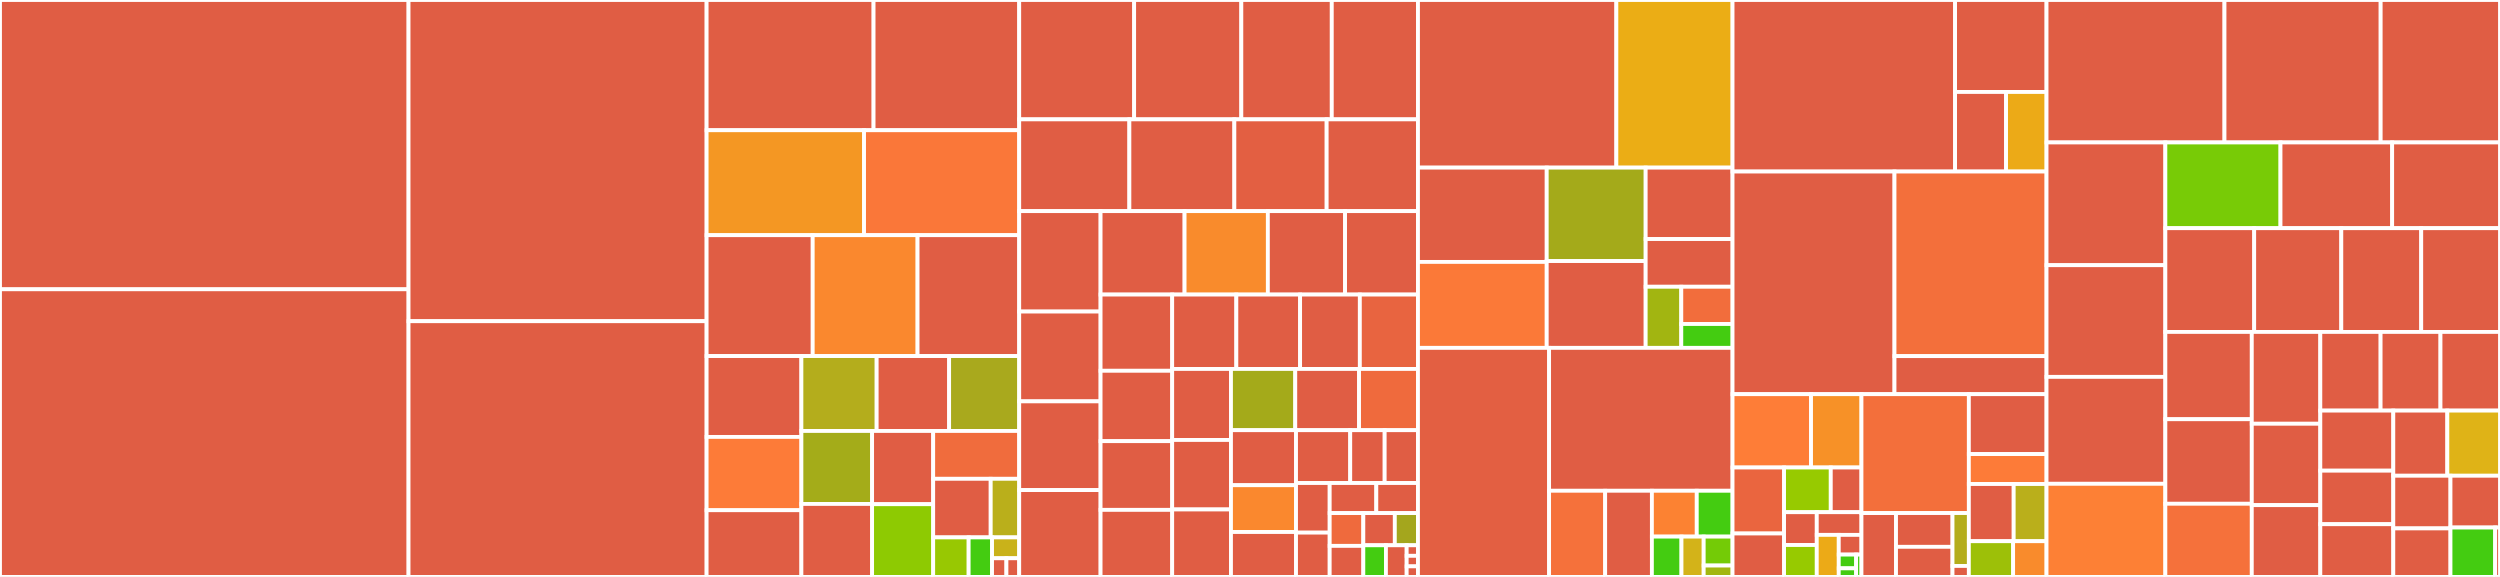 <svg baseProfile="full" width="650" height="150" viewBox="0 0 650 150" version="1.1"
xmlns="http://www.w3.org/2000/svg" xmlns:ev="http://www.w3.org/2001/xml-events"
xmlns:xlink="http://www.w3.org/1999/xlink">

<rect x="0" y="0" width="650" height="150" fill="#333333" stroke="none"/>

<style>rect.s{mask:url(#mask);}</style>
<defs>
  <pattern id="white" width="4" height="4" patternUnits="userSpaceOnUse" patternTransform="rotate(45)">
    <rect width="2" height="2" transform="translate(0,0)" fill="white"></rect>
  </pattern>
  <mask id="mask">
    <rect x="0" y="0" width="100%" height="100%" fill="url(#white)"></rect>
  </mask>
</defs>

<rect x="0" y="0" width="106.221" height="75.218" fill="#e05d44" stroke="white" stroke-width="1" class=" tooltipped" data-content="pkg/meta/redis.go"><title>pkg/meta/redis.go</title></rect>
<rect x="0" y="75.218" width="106.221" height="74.782" fill="#e05d44" stroke="white" stroke-width="1" class=" tooltipped" data-content="pkg/meta/sql.go"><title>pkg/meta/sql.go</title></rect>
<rect x="106.221" y="0" width="77.498" height="83.507" fill="#e05d44" stroke="white" stroke-width="1" class=" tooltipped" data-content="pkg/meta/tkv.go"><title>pkg/meta/tkv.go</title></rect>
<rect x="106.221" y="83.507" width="77.498" height="66.493" fill="#e05d44" stroke="white" stroke-width="1" class=" tooltipped" data-content="pkg/meta/base.go"><title>pkg/meta/base.go</title></rect>
<rect x="183.719" y="0" width="43.406" height="33.86" fill="#e05d44" stroke="white" stroke-width="1" class=" tooltipped" data-content="pkg/meta/redis_bak.go"><title>pkg/meta/redis_bak.go</title></rect>
<rect x="227.126" y="0" width="37.869" height="33.86" fill="#e05d44" stroke="white" stroke-width="1" class=" tooltipped" data-content="pkg/meta/pb/backup.pb.go"><title>pkg/meta/pb/backup.pb.go</title></rect>
<rect x="183.719" y="33.86" width="40.933" height="27.286" fill="#f49723" stroke="white" stroke-width="1" class=" tooltipped" data-content="pkg/meta/tkv_bak.go"><title>pkg/meta/tkv_bak.go</title></rect>
<rect x="224.652" y="33.86" width="40.342" height="27.286" fill="#fa7739" stroke="white" stroke-width="1" class=" tooltipped" data-content="pkg/meta/sql_bak.go"><title>pkg/meta/sql_bak.go</title></rect>
<rect x="183.719" y="61.146" width="27.584" height="31.429" fill="#e05d44" stroke="white" stroke-width="1" class=" tooltipped" data-content="pkg/meta/quota.go"><title>pkg/meta/quota.go</title></rect>
<rect x="211.303" y="61.146" width="27.263" height="31.429" fill="#fa882e" stroke="white" stroke-width="1" class=" tooltipped" data-content="pkg/meta/dump.go"><title>pkg/meta/dump.go</title></rect>
<rect x="238.566" y="61.146" width="26.429" height="31.429" fill="#e05d44" stroke="white" stroke-width="1" class=" tooltipped" data-content="pkg/meta/utils.go"><title>pkg/meta/utils.go</title></rect>
<rect x="183.719" y="92.575" width="24.646" height="21.023" fill="#e05d44" stroke="white" stroke-width="1" class=" tooltipped" data-content="pkg/meta/backup.go"><title>pkg/meta/backup.go</title></rect>
<rect x="183.719" y="113.598" width="24.646" height="19.06" fill="#fd7b38" stroke="white" stroke-width="1" class=" tooltipped" data-content="pkg/meta/tkv_etcd.go"><title>pkg/meta/tkv_etcd.go</title></rect>
<rect x="183.719" y="132.658" width="24.646" height="17.342" fill="#e05d44" stroke="white" stroke-width="1" class=" tooltipped" data-content="pkg/meta/sql_lock.go"><title>pkg/meta/sql_lock.go</title></rect>
<rect x="208.365" y="92.575" width="19.567" height="19.474" fill="#b4ad1c" stroke="white" stroke-width="1" class=" tooltipped" data-content="pkg/meta/tkv_lock.go"><title>pkg/meta/tkv_lock.go</title></rect>
<rect x="227.932" y="92.575" width="18.842" height="19.474" fill="#e05d44" stroke="white" stroke-width="1" class=" tooltipped" data-content="pkg/meta/redis_lock.go"><title>pkg/meta/redis_lock.go</title></rect>
<rect x="246.774" y="92.575" width="18.221" height="19.474" fill="#a9a91d" stroke="white" stroke-width="1" class=" tooltipped" data-content="pkg/meta/openfile.go"><title>pkg/meta/openfile.go</title></rect>
<rect x="208.365" y="112.049" width="18.381" height="18.976" fill="#a4ac19" stroke="white" stroke-width="1" class=" tooltipped" data-content="pkg/meta/tkv_mem.go"><title>pkg/meta/tkv_mem.go</title></rect>
<rect x="208.365" y="131.024" width="18.381" height="18.976" fill="#e05d44" stroke="white" stroke-width="1" class=" tooltipped" data-content="pkg/meta/tkv_tikv.go"><title>pkg/meta/tkv_tikv.go</title></rect>
<rect x="226.746" y="112.049" width="15.884" height="19.039" fill="#e05d44" stroke="white" stroke-width="1" class=" tooltipped" data-content="pkg/meta/config.go"><title>pkg/meta/config.go</title></rect>
<rect x="226.746" y="131.088" width="15.884" height="18.912" fill="#8eca02" stroke="white" stroke-width="1" class=" tooltipped" data-content="pkg/meta/slice.go"><title>pkg/meta/slice.go</title></rect>
<rect x="242.63" y="112.049" width="22.365" height="12.44" fill="#f06c3d" stroke="white" stroke-width="1" class=" tooltipped" data-content="pkg/meta/tkv_badger.go"><title>pkg/meta/tkv_badger.go</title></rect>
<rect x="242.63" y="124.489" width="14.954" height="15.235" fill="#e05d44" stroke="white" stroke-width="1" class=" tooltipped" data-content="pkg/meta/interface.go"><title>pkg/meta/interface.go</title></rect>
<rect x="257.584" y="124.489" width="7.411" height="15.235" fill="#baaf1b" stroke="white" stroke-width="1" class=" tooltipped" data-content="pkg/meta/info.go"><title>pkg/meta/info.go</title></rect>
<rect x="242.63" y="139.723" width="9.221" height="10.277" fill="#98c802" stroke="white" stroke-width="1" class=" tooltipped" data-content="pkg/meta/tkv_prefix.go"><title>pkg/meta/tkv_prefix.go</title></rect>
<rect x="251.85" y="139.723" width="6.082" height="10.277" fill="#4c1" stroke="white" stroke-width="1" class=" tooltipped" data-content="pkg/meta/context.go"><title>pkg/meta/context.go</title></rect>
<rect x="257.932" y="139.723" width="7.063" height="5.424" fill="#c9b21a" stroke="white" stroke-width="1" class=" tooltipped" data-content="pkg/meta/sql_mysql.go"><title>pkg/meta/sql_mysql.go</title></rect>
<rect x="257.932" y="145.147" width="3.739" height="4.853" fill="#e05d44" stroke="white" stroke-width="1" class=" tooltipped" data-content="pkg/meta/sql_sqlite.go"><title>pkg/meta/sql_sqlite.go</title></rect>
<rect x="261.671" y="145.147" width="3.324" height="4.853" fill="#e05d44" stroke="white" stroke-width="1" class=" tooltipped" data-content="pkg/meta/sql_pg.go"><title>pkg/meta/sql_pg.go</title></rect>
<rect x="264.995" y="0" width="29.883" height="31.034" fill="#e05d44" stroke="white" stroke-width="1" class=" tooltipped" data-content="pkg/object/s3.go"><title>pkg/object/s3.go</title></rect>
<rect x="294.877" y="0" width="27.869" height="31.034" fill="#e05d44" stroke="white" stroke-width="1" class=" tooltipped" data-content="pkg/object/sftp.go"><title>pkg/object/sftp.go</title></rect>
<rect x="322.746" y="0" width="23.517" height="31.034" fill="#e05d44" stroke="white" stroke-width="1" class=" tooltipped" data-content="pkg/object/oss.go"><title>pkg/object/oss.go</title></rect>
<rect x="346.263" y="0" width="22.412" height="31.034" fill="#e05d44" stroke="white" stroke-width="1" class=" tooltipped" data-content="pkg/object/nfs.go"><title>pkg/object/nfs.go</title></rect>
<rect x="264.995" y="31.034" width="28.645" height="23.859" fill="#e05d44" stroke="white" stroke-width="1" class=" tooltipped" data-content="pkg/object/dragonfly.go"><title>pkg/object/dragonfly.go</title></rect>
<rect x="293.64" y="31.034" width="27.293" height="23.859" fill="#e05d44" stroke="white" stroke-width="1" class=" tooltipped" data-content="pkg/object/obs.go"><title>pkg/object/obs.go</title></rect>
<rect x="320.933" y="31.034" width="23.998" height="23.859" fill="#e35f42" stroke="white" stroke-width="1" class=" tooltipped" data-content="pkg/object/hdfs.go"><title>pkg/object/hdfs.go</title></rect>
<rect x="344.931" y="31.034" width="23.744" height="23.859" fill="#e05d44" stroke="white" stroke-width="1" class=" tooltipped" data-content="pkg/object/ks3.go"><title>pkg/object/ks3.go</title></rect>
<rect x="264.995" y="54.894" width="21.156" height="26.111" fill="#e05d44" stroke="white" stroke-width="1" class=" tooltipped" data-content="pkg/object/qingstor.go"><title>pkg/object/qingstor.go</title></rect>
<rect x="264.995" y="81.005" width="21.156" height="23.348" fill="#e05d44" stroke="white" stroke-width="1" class=" tooltipped" data-content="pkg/object/ufile.go"><title>pkg/object/ufile.go</title></rect>
<rect x="264.995" y="104.353" width="21.156" height="23.062" fill="#e05d44" stroke="white" stroke-width="1" class=" tooltipped" data-content="pkg/object/gluster.go"><title>pkg/object/gluster.go</title></rect>
<rect x="264.995" y="127.415" width="21.156" height="22.585" fill="#e05d44" stroke="white" stroke-width="1" class=" tooltipped" data-content="pkg/object/ibmcos.go"><title>pkg/object/ibmcos.go</title></rect>
<rect x="286.15" y="54.894" width="21.839" height="21.694" fill="#e05d44" stroke="white" stroke-width="1" class=" tooltipped" data-content="pkg/object/cos.go"><title>pkg/object/cos.go</title></rect>
<rect x="307.99" y="54.894" width="21.653" height="21.694" fill="#f98b2c" stroke="white" stroke-width="1" class=" tooltipped" data-content="pkg/object/file.go"><title>pkg/object/file.go</title></rect>
<rect x="329.643" y="54.894" width="20.074" height="21.694" fill="#e05d44" stroke="white" stroke-width="1" class=" tooltipped" data-content="pkg/object/tos.go"><title>pkg/object/tos.go</title></rect>
<rect x="349.717" y="54.894" width="18.958" height="21.694" fill="#e05d44" stroke="white" stroke-width="1" class=" tooltipped" data-content="pkg/object/bos.go"><title>pkg/object/bos.go</title></rect>
<rect x="286.15" y="76.588" width="18.62" height="19.815" fill="#e05d44" stroke="white" stroke-width="1" class=" tooltipped" data-content="pkg/object/redis.go"><title>pkg/object/redis.go</title></rect>
<rect x="286.15" y="96.402" width="18.62" height="18.299" fill="#e05d44" stroke="white" stroke-width="1" class=" tooltipped" data-content="pkg/object/encrypt.go"><title>pkg/object/encrypt.go</title></rect>
<rect x="286.15" y="114.701" width="18.62" height="17.866" fill="#e05d44" stroke="white" stroke-width="1" class=" tooltipped" data-content="pkg/object/qiniu.go"><title>pkg/object/qiniu.go</title></rect>
<rect x="286.15" y="132.567" width="18.62" height="17.433" fill="#e05d44" stroke="white" stroke-width="1" class=" tooltipped" data-content="pkg/object/azure.go"><title>pkg/object/azure.go</title></rect>
<rect x="304.77" y="76.588" width="16.68" height="19.339" fill="#e05d44" stroke="white" stroke-width="1" class=" tooltipped" data-content="pkg/object/restful.go"><title>pkg/object/restful.go</title></rect>
<rect x="321.45" y="76.588" width="16.576" height="19.339" fill="#e05d44" stroke="white" stroke-width="1" class=" tooltipped" data-content="pkg/object/webdav.go"><title>pkg/object/webdav.go</title></rect>
<rect x="338.026" y="76.588" width="15.533" height="19.339" fill="#e05d44" stroke="white" stroke-width="1" class=" tooltipped" data-content="pkg/object/gs.go"><title>pkg/object/gs.go</title></rect>
<rect x="353.559" y="76.588" width="15.116" height="19.339" fill="#e86440" stroke="white" stroke-width="1" class=" tooltipped" data-content="pkg/object/object_storage.go"><title>pkg/object/object_storage.go</title></rect>
<rect x="304.77" y="95.927" width="15.287" height="18.464" fill="#e05d44" stroke="white" stroke-width="1" class=" tooltipped" data-content="pkg/object/sql.go"><title>pkg/object/sql.go</title></rect>
<rect x="304.77" y="114.391" width="15.287" height="18.068" fill="#e05d44" stroke="white" stroke-width="1" class=" tooltipped" data-content="pkg/object/sharding.go"><title>pkg/object/sharding.go</title></rect>
<rect x="304.77" y="132.459" width="15.287" height="17.541" fill="#e05d44" stroke="white" stroke-width="1" class=" tooltipped" data-content="pkg/object/scs.go"><title>pkg/object/scs.go</title></rect>
<rect x="320.056" y="95.927" width="16.713" height="15.923" fill="#a4aa1a" stroke="white" stroke-width="1" class=" tooltipped" data-content="pkg/object/mem.go"><title>pkg/object/mem.go</title></rect>
<rect x="336.769" y="95.927" width="16.586" height="15.923" fill="#e05d44" stroke="white" stroke-width="1" class=" tooltipped" data-content="pkg/object/etcd.go"><title>pkg/object/etcd.go</title></rect>
<rect x="353.355" y="95.927" width="15.32" height="15.923" fill="#ef6a3d" stroke="white" stroke-width="1" class=" tooltipped" data-content="pkg/object/prefix.go"><title>pkg/object/prefix.go</title></rect>
<rect x="320.056" y="111.85" width="16.911" height="14.306" fill="#e05d44" stroke="white" stroke-width="1" class=" tooltipped" data-content="pkg/object/b2.go"><title>pkg/object/b2.go</title></rect>
<rect x="320.056" y="126.156" width="16.911" height="12.16" fill="#fa882e" stroke="white" stroke-width="1" class=" tooltipped" data-content="pkg/object/tikv.go"><title>pkg/object/tikv.go</title></rect>
<rect x="320.056" y="138.317" width="16.911" height="11.683" fill="#e05d44" stroke="white" stroke-width="1" class=" tooltipped" data-content="pkg/object/upyun.go"><title>pkg/object/upyun.go</title></rect>
<rect x="336.967" y="111.85" width="14.092" height="13.734" fill="#e05d44" stroke="white" stroke-width="1" class=" tooltipped" data-content="pkg/object/swift.go"><title>pkg/object/swift.go</title></rect>
<rect x="351.06" y="111.85" width="8.955" height="13.734" fill="#e05d44" stroke="white" stroke-width="1" class=" tooltipped" data-content="pkg/object/hdfs_kerberos.go"><title>pkg/object/hdfs_kerberos.go</title></rect>
<rect x="360.014" y="111.85" width="8.661" height="13.734" fill="#e05d44" stroke="white" stroke-width="1" class=" tooltipped" data-content="pkg/object/minio.go"><title>pkg/object/minio.go</title></rect>
<rect x="336.967" y="125.584" width="8.753" height="12.899" fill="#e05d44" stroke="white" stroke-width="1" class=" tooltipped" data-content="pkg/object/oos.go"><title>pkg/object/oos.go</title></rect>
<rect x="336.967" y="138.483" width="8.753" height="11.517" fill="#e05d44" stroke="white" stroke-width="1" class=" tooltipped" data-content="pkg/object/eos.go"><title>pkg/object/eos.go</title></rect>
<rect x="345.72" y="125.584" width="12.122" height="7.817" fill="#e05d44" stroke="white" stroke-width="1" class=" tooltipped" data-content="pkg/object/scw.go"><title>pkg/object/scw.go</title></rect>
<rect x="357.842" y="125.584" width="10.833" height="7.817" fill="#e05d44" stroke="white" stroke-width="1" class=" tooltipped" data-content="pkg/object/jss.go"><title>pkg/object/jss.go</title></rect>
<rect x="345.72" y="133.401" width="8.745" height="8.53" fill="#ef6a3d" stroke="white" stroke-width="1" class=" tooltipped" data-content="pkg/object/checksum.go"><title>pkg/object/checksum.go</title></rect>
<rect x="345.72" y="141.931" width="8.745" height="8.069" fill="#e05d44" stroke="white" stroke-width="1" class=" tooltipped" data-content="pkg/object/wasabi.go"><title>pkg/object/wasabi.go</title></rect>
<rect x="354.465" y="133.401" width="8.189" height="8.371" fill="#e05d44" stroke="white" stroke-width="1" class=" tooltipped" data-content="pkg/object/space.go"><title>pkg/object/space.go</title></rect>
<rect x="362.654" y="133.401" width="6.021" height="8.371" fill="#a4a61d" stroke="white" stroke-width="1" class=" tooltipped" data-content="pkg/object/file_unix.go"><title>pkg/object/file_unix.go</title></rect>
<rect x="354.465" y="141.771" width="5.88" height="8.229" fill="#4c1" stroke="white" stroke-width="1" class=" tooltipped" data-content="pkg/object/response_attrs.go"><title>pkg/object/response_attrs.go</title></rect>
<rect x="360.345" y="141.771" width="5.39" height="8.229" fill="#e05d44" stroke="white" stroke-width="1" class=" tooltipped" data-content="pkg/object/interface.go"><title>pkg/object/interface.go</title></rect>
<rect x="365.735" y="141.771" width="2.94" height="2.743" fill="#e05d44" stroke="white" stroke-width="1" class=" tooltipped" data-content="pkg/object/sql_mysql.go"><title>pkg/object/sql_mysql.go</title></rect>
<rect x="365.735" y="144.514" width="2.94" height="2.743" fill="#e05d44" stroke="white" stroke-width="1" class=" tooltipped" data-content="pkg/object/sql_pg.go"><title>pkg/object/sql_pg.go</title></rect>
<rect x="365.735" y="147.257" width="2.94" height="2.743" fill="#e05d44" stroke="white" stroke-width="1" class=" tooltipped" data-content="pkg/object/sql_sqlite.go"><title>pkg/object/sql_sqlite.go</title></rect>
<rect x="368.675" y="0" width="51.579" height="43.583" fill="#e05d44" stroke="white" stroke-width="1" class=" tooltipped" data-content="pkg/vfs/vfs.go"><title>pkg/vfs/vfs.go</title></rect>
<rect x="420.254" y="0" width="30.207" height="43.583" fill="#ebad15" stroke="white" stroke-width="1" class=" tooltipped" data-content="pkg/vfs/reader.go"><title>pkg/vfs/reader.go</title></rect>
<rect x="368.675" y="43.583" width="33.472" height="24.515" fill="#e05d44" stroke="white" stroke-width="1" class=" tooltipped" data-content="pkg/vfs/internal.go"><title>pkg/vfs/internal.go</title></rect>
<rect x="368.675" y="68.097" width="33.472" height="22.346" fill="#fb7938" stroke="white" stroke-width="1" class=" tooltipped" data-content="pkg/vfs/writer.go"><title>pkg/vfs/writer.go</title></rect>
<rect x="402.147" y="43.583" width="25.728" height="24.293" fill="#a4aa1a" stroke="white" stroke-width="1" class=" tooltipped" data-content="pkg/vfs/vfs_unix.go"><title>pkg/vfs/vfs_unix.go</title></rect>
<rect x="402.147" y="67.875" width="25.728" height="22.569" fill="#e05d44" stroke="white" stroke-width="1" class=" tooltipped" data-content="pkg/vfs/handle.go"><title>pkg/vfs/handle.go</title></rect>
<rect x="427.874" y="43.583" width="22.587" height="18.566" fill="#e05d44" stroke="white" stroke-width="1" class=" tooltipped" data-content="pkg/vfs/fill.go"><title>pkg/vfs/fill.go</title></rect>
<rect x="427.874" y="62.149" width="22.587" height="12.407" fill="#e05d44" stroke="white" stroke-width="1" class=" tooltipped" data-content="pkg/vfs/backup.go"><title>pkg/vfs/backup.go</title></rect>
<rect x="427.874" y="74.556" width="9.263" height="15.888" fill="#a2b511" stroke="white" stroke-width="1" class=" tooltipped" data-content="pkg/vfs/accesslog.go"><title>pkg/vfs/accesslog.go</title></rect>
<rect x="437.137" y="74.556" width="13.324" height="9.684" fill="#f26d3c" stroke="white" stroke-width="1" class=" tooltipped" data-content="pkg/vfs/compact.go"><title>pkg/vfs/compact.go</title></rect>
<rect x="437.137" y="84.24" width="13.324" height="6.204" fill="#4c1" stroke="white" stroke-width="1" class=" tooltipped" data-content="pkg/vfs/helpers.go"><title>pkg/vfs/helpers.go</title></rect>
<rect x="368.675" y="90.444" width="34.089" height="59.556" fill="#e35f42" stroke="white" stroke-width="1" class=" tooltipped" data-content="pkg/chunk/disk_cache.go"><title>pkg/chunk/disk_cache.go</title></rect>
<rect x="402.764" y="90.444" width="47.697" height="37.154" fill="#e05d44" stroke="white" stroke-width="1" class=" tooltipped" data-content="pkg/chunk/cached_store.go"><title>pkg/chunk/cached_store.go</title></rect>
<rect x="402.764" y="127.598" width="14.579" height="22.402" fill="#f5713b" stroke="white" stroke-width="1" class=" tooltipped" data-content="pkg/chunk/disk_cache_state.go"><title>pkg/chunk/disk_cache_state.go</title></rect>
<rect x="417.343" y="127.598" width="12.149" height="22.402" fill="#e05d44" stroke="white" stroke-width="1" class=" tooltipped" data-content="pkg/chunk/mem_cache.go"><title>pkg/chunk/mem_cache.go</title></rect>
<rect x="429.492" y="127.598" width="11.668" height="11.922" fill="#fc8232" stroke="white" stroke-width="1" class=" tooltipped" data-content="pkg/chunk/page.go"><title>pkg/chunk/page.go</title></rect>
<rect x="441.16" y="127.598" width="9.301" height="11.922" fill="#4c1" stroke="white" stroke-width="1" class=" tooltipped" data-content="pkg/chunk/metrics.go"><title>pkg/chunk/metrics.go</title></rect>
<rect x="429.492" y="139.52" width="7.695" height="10.48" fill="#4c1" stroke="white" stroke-width="1" class=" tooltipped" data-content="pkg/chunk/singleflight.go"><title>pkg/chunk/singleflight.go</title></rect>
<rect x="437.187" y="139.52" width="5.771" height="10.48" fill="#d3b319" stroke="white" stroke-width="1" class=" tooltipped" data-content="pkg/chunk/utils_unix.go"><title>pkg/chunk/utils_unix.go</title></rect>
<rect x="442.959" y="139.52" width="7.503" height="7.524" fill="#74cb06" stroke="white" stroke-width="1" class=" tooltipped" data-content="pkg/chunk/prefetch.go"><title>pkg/chunk/prefetch.go</title></rect>
<rect x="442.959" y="147.044" width="7.503" height="2.956" fill="#a2b710" stroke="white" stroke-width="1" class=" tooltipped" data-content="pkg/chunk/utils_linux.go"><title>pkg/chunk/utils_linux.go</title></rect>
<rect x="450.461" y="0" width="57.861" height="44.6" fill="#e05d44" stroke="white" stroke-width="1" class=" tooltipped" data-content="pkg/sync/sync.go"><title>pkg/sync/sync.go</title></rect>
<rect x="508.322" y="0" width="23.777" height="23.911" fill="#e05d44" stroke="white" stroke-width="1" class=" tooltipped" data-content="pkg/sync/cluster.go"><title>pkg/sync/cluster.go</title></rect>
<rect x="508.322" y="23.911" width="13.253" height="20.689" fill="#e05d44" stroke="white" stroke-width="1" class=" tooltipped" data-content="pkg/sync/config.go"><title>pkg/sync/config.go</title></rect>
<rect x="521.575" y="23.911" width="10.524" height="20.689" fill="#ecaa17" stroke="white" stroke-width="1" class=" tooltipped" data-content="pkg/sync/download.go"><title>pkg/sync/download.go</title></rect>
<rect x="450.461" y="44.6" width="42.108" height="57.886" fill="#e05d44" stroke="white" stroke-width="1" class=" tooltipped" data-content="pkg/gateway/gateway.go"><title>pkg/gateway/gateway.go</title></rect>
<rect x="492.569" y="44.6" width="39.53" height="47.992" fill="#f36f3b" stroke="white" stroke-width="1" class=" tooltipped" data-content="pkg/fs/fs.go"><title>pkg/fs/fs.go</title></rect>
<rect x="492.569" y="92.592" width="39.53" height="9.894" fill="#e05d44" stroke="white" stroke-width="1" class=" tooltipped" data-content="pkg/fs/http.go"><title>pkg/fs/http.go</title></rect>
<rect x="450.461" y="102.486" width="20.409" height="19.066" fill="#fe7d37" stroke="white" stroke-width="1" class=" tooltipped" data-content="pkg/utils/utils.go"><title>pkg/utils/utils.go</title></rect>
<rect x="470.87" y="102.486" width="13.112" height="19.066" fill="#f79127" stroke="white" stroke-width="1" class=" tooltipped" data-content="pkg/utils/progress.go"><title>pkg/utils/progress.go</title></rect>
<rect x="450.461" y="121.552" width="13.394" height="17.159" fill="#ea653f" stroke="white" stroke-width="1" class=" tooltipped" data-content="pkg/utils/logger.go"><title>pkg/utils/logger.go</title></rect>
<rect x="450.461" y="138.711" width="13.394" height="11.289" fill="#e05d44" stroke="white" stroke-width="1" class=" tooltipped" data-content="pkg/utils/humanize.go"><title>pkg/utils/humanize.go</title></rect>
<rect x="463.855" y="121.552" width="12.145" height="11.62" fill="#97ca00" stroke="white" stroke-width="1" class=" tooltipped" data-content="pkg/utils/buffer.go"><title>pkg/utils/buffer.go</title></rect>
<rect x="476.001" y="121.552" width="7.981" height="11.62" fill="#e05d44" stroke="white" stroke-width="1" class=" tooltipped" data-content="pkg/utils/logger_syslog.go"><title>pkg/utils/logger_syslog.go</title></rect>
<rect x="463.855" y="133.171" width="8.506" height="8.533" fill="#e05d44" stroke="white" stroke-width="1" class=" tooltipped" data-content="pkg/utils/utils_unix.go"><title>pkg/utils/utils_unix.go</title></rect>
<rect x="463.855" y="141.704" width="8.506" height="8.296" fill="#97ca00" stroke="white" stroke-width="1" class=" tooltipped" data-content="pkg/utils/alloc.go"><title>pkg/utils/alloc.go</title></rect>
<rect x="472.361" y="133.171" width="11.621" height="5.899" fill="#e05d44" stroke="white" stroke-width="1" class=" tooltipped" data-content="pkg/utils/utils_linux.go"><title>pkg/utils/utils_linux.go</title></rect>
<rect x="472.361" y="139.07" width="5.718" height="10.93" fill="#ecaa17" stroke="white" stroke-width="1" class=" tooltipped" data-content="pkg/utils/cond.go"><title>pkg/utils/cond.go</title></rect>
<rect x="478.079" y="139.07" width="5.903" height="5.123" fill="#e05d44" stroke="white" stroke-width="1" class=" tooltipped" data-content="pkg/utils/memusage.go"><title>pkg/utils/memusage.go</title></rect>
<rect x="478.079" y="144.194" width="4.514" height="3.573" fill="#4c1" stroke="white" stroke-width="1" class=" tooltipped" data-content="pkg/utils/rusage.go"><title>pkg/utils/rusage.go</title></rect>
<rect x="478.079" y="147.767" width="4.514" height="2.233" fill="#4c1" stroke="white" stroke-width="1" class=" tooltipped" data-content="pkg/utils/general.go"><title>pkg/utils/general.go</title></rect>
<rect x="482.593" y="144.194" width="1.389" height="5.806" fill="#4c1" stroke="white" stroke-width="1" class=" tooltipped" data-content="pkg/utils/clock_unix.go"><title>pkg/utils/clock_unix.go</title></rect>
<rect x="483.982" y="102.486" width="27.92" height="30.906" fill="#f36f3b" stroke="white" stroke-width="1" class=" tooltipped" data-content="pkg/fuse/fuse.go"><title>pkg/fuse/fuse.go</title></rect>
<rect x="483.982" y="133.392" width="8.983" height="16.608" fill="#e05d44" stroke="white" stroke-width="1" class=" tooltipped" data-content="pkg/fuse/device_linux.go"><title>pkg/fuse/device_linux.go</title></rect>
<rect x="492.965" y="133.392" width="14.688" height="8.785" fill="#e05d44" stroke="white" stroke-width="1" class=" tooltipped" data-content="pkg/fuse/gidcache.go"><title>pkg/fuse/gidcache.go</title></rect>
<rect x="492.965" y="142.176" width="14.688" height="7.824" fill="#e05d44" stroke="white" stroke-width="1" class=" tooltipped" data-content="pkg/fuse/context.go"><title>pkg/fuse/context.go</title></rect>
<rect x="507.653" y="133.392" width="4.249" height="13.761" fill="#b4ad1c" stroke="white" stroke-width="1" class=" tooltipped" data-content="pkg/fuse/utils.go"><title>pkg/fuse/utils.go</title></rect>
<rect x="507.653" y="147.153" width="4.249" height="2.847" fill="#e05d44" stroke="white" stroke-width="1" class=" tooltipped" data-content="pkg/fuse/fuse_linux.go"><title>pkg/fuse/fuse_linux.go</title></rect>
<rect x="511.902" y="102.486" width="20.197" height="15.572" fill="#e05d44" stroke="white" stroke-width="1" class=" tooltipped" data-content="pkg/acl/acl.go"><title>pkg/acl/acl.go</title></rect>
<rect x="511.902" y="118.058" width="20.197" height="7.786" fill="#fd7b38" stroke="white" stroke-width="1" class=" tooltipped" data-content="pkg/acl/cache.go"><title>pkg/acl/cache.go</title></rect>
<rect x="511.902" y="125.844" width="11.658" height="14.873" fill="#e05d44" stroke="white" stroke-width="1" class=" tooltipped" data-content="pkg/metric/metrics.go"><title>pkg/metric/metrics.go</title></rect>
<rect x="523.559" y="125.844" width="8.54" height="14.873" fill="#baaf1b" stroke="white" stroke-width="1" class=" tooltipped" data-content="pkg/version/version.go"><title>pkg/version/version.go</title></rect>
<rect x="511.902" y="140.717" width="11.51" height="9.283" fill="#9dc008" stroke="white" stroke-width="1" class=" tooltipped" data-content="pkg/compress/compress.go"><title>pkg/compress/compress.go</title></rect>
<rect x="523.412" y="140.717" width="8.687" height="9.283" fill="#f98b2c" stroke="white" stroke-width="1" class=" tooltipped" data-content="pkg/usage/usage.go"><title>pkg/usage/usage.go</title></rect>
<rect x="532.099" y="0" width="46.268" height="37.038" fill="#e05d44" stroke="white" stroke-width="1" class=" tooltipped" data-content="cmd/objbench.go"><title>cmd/objbench.go</title></rect>
<rect x="578.367" y="0" width="40.607" height="37.038" fill="#e05d44" stroke="white" stroke-width="1" class=" tooltipped" data-content="cmd/mount_unix.go"><title>cmd/mount_unix.go</title></rect>
<rect x="618.973" y="0" width="31.027" height="37.038" fill="#e05d44" stroke="white" stroke-width="1" class=" tooltipped" data-content="cmd/mount.go"><title>cmd/mount.go</title></rect>
<rect x="532.099" y="37.038" width="30.894" height="31.911" fill="#e05d44" stroke="white" stroke-width="1" class=" tooltipped" data-content="cmd/debug.go"><title>cmd/debug.go</title></rect>
<rect x="532.099" y="68.949" width="30.894" height="29.04" fill="#e05d44" stroke="white" stroke-width="1" class=" tooltipped" data-content="cmd/format.go"><title>cmd/format.go</title></rect>
<rect x="532.099" y="97.989" width="30.894" height="27.8" fill="#e05d44" stroke="white" stroke-width="1" class=" tooltipped" data-content="cmd/sync.go"><title>cmd/sync.go</title></rect>
<rect x="532.099" y="125.789" width="30.894" height="24.211" fill="#fd8035" stroke="white" stroke-width="1" class=" tooltipped" data-content="cmd/bench.go"><title>cmd/bench.go</title></rect>
<rect x="562.993" y="37.038" width="29.937" height="22.291" fill="#78cb06" stroke="white" stroke-width="1" class=" tooltipped" data-content="cmd/flags.go"><title>cmd/flags.go</title></rect>
<rect x="592.93" y="37.038" width="29.032" height="22.291" fill="#e05d44" stroke="white" stroke-width="1" class=" tooltipped" data-content="cmd/stats.go"><title>cmd/stats.go</title></rect>
<rect x="621.962" y="37.038" width="28.038" height="22.291" fill="#e05d44" stroke="white" stroke-width="1" class=" tooltipped" data-content="cmd/profile.go"><title>cmd/profile.go</title></rect>
<rect x="562.993" y="59.329" width="23.097" height="26.972" fill="#e05d44" stroke="white" stroke-width="1" class=" tooltipped" data-content="cmd/gc.go"><title>cmd/gc.go</title></rect>
<rect x="586.09" y="59.329" width="22.649" height="26.972" fill="#e05d44" stroke="white" stroke-width="1" class=" tooltipped" data-content="cmd/object.go"><title>cmd/object.go</title></rect>
<rect x="608.739" y="59.329" width="20.78" height="26.972" fill="#e05d44" stroke="white" stroke-width="1" class=" tooltipped" data-content="cmd/main.go"><title>cmd/main.go</title></rect>
<rect x="629.519" y="59.329" width="20.481" height="26.972" fill="#e05d44" stroke="white" stroke-width="1" class=" tooltipped" data-content="cmd/config.go"><title>cmd/config.go</title></rect>
<rect x="562.993" y="86.301" width="22.472" height="22.698" fill="#e05d44" stroke="white" stroke-width="1" class=" tooltipped" data-content="cmd/info.go"><title>cmd/info.go</title></rect>
<rect x="562.993" y="108.999" width="22.472" height="21.981" fill="#e05d44" stroke="white" stroke-width="1" class=" tooltipped" data-content="cmd/warmup.go"><title>cmd/warmup.go</title></rect>
<rect x="562.993" y="130.98" width="22.472" height="19.02" fill="#f5713b" stroke="white" stroke-width="1" class=" tooltipped" data-content="cmd/gateway.go"><title>cmd/gateway.go</title></rect>
<rect x="585.465" y="86.301" width="17.819" height="23.873" fill="#e05d44" stroke="white" stroke-width="1" class=" tooltipped" data-content="cmd/load.go"><title>cmd/load.go</title></rect>
<rect x="585.465" y="110.174" width="17.819" height="21.158" fill="#e05d44" stroke="white" stroke-width="1" class=" tooltipped" data-content="cmd/mdtest.go"><title>cmd/mdtest.go</title></rect>
<rect x="585.465" y="131.332" width="17.819" height="18.668" fill="#e05d44" stroke="white" stroke-width="1" class=" tooltipped" data-content="cmd/destroy.go"><title>cmd/destroy.go</title></rect>
<rect x="603.284" y="86.301" width="15.671" height="20.456" fill="#e05d44" stroke="white" stroke-width="1" class=" tooltipped" data-content="cmd/fsck.go"><title>cmd/fsck.go</title></rect>
<rect x="618.955" y="86.301" width="15.572" height="20.456" fill="#e05d44" stroke="white" stroke-width="1" class=" tooltipped" data-content="cmd/quota.go"><title>cmd/quota.go</title></rect>
<rect x="634.527" y="86.301" width="15.473" height="20.456" fill="#e05d44" stroke="white" stroke-width="1" class=" tooltipped" data-content="cmd/summary.go"><title>cmd/summary.go</title></rect>
<rect x="603.284" y="106.757" width="18.975" height="15.618" fill="#e05d44" stroke="white" stroke-width="1" class=" tooltipped" data-content="cmd/passfd.go"><title>cmd/passfd.go</title></rect>
<rect x="603.284" y="122.376" width="18.975" height="13.918" fill="#e05d44" stroke="white" stroke-width="1" class=" tooltipped" data-content="cmd/umount.go"><title>cmd/umount.go</title></rect>
<rect x="603.284" y="136.294" width="18.975" height="13.706" fill="#e05d44" stroke="white" stroke-width="1" class=" tooltipped" data-content="cmd/dump.go"><title>cmd/dump.go</title></rect>
<rect x="622.26" y="106.757" width="14.049" height="16.934" fill="#e05d44" stroke="white" stroke-width="1" class=" tooltipped" data-content="cmd/clone.go"><title>cmd/clone.go</title></rect>
<rect x="636.308" y="106.757" width="13.692" height="16.934" fill="#dfb317" stroke="white" stroke-width="1" class=" tooltipped" data-content="cmd/restore.go"><title>cmd/restore.go</title></rect>
<rect x="622.26" y="123.691" width="14.866" height="13.697" fill="#e05d44" stroke="white" stroke-width="1" class=" tooltipped" data-content="cmd/status.go"><title>cmd/status.go</title></rect>
<rect x="622.26" y="137.388" width="14.866" height="12.612" fill="#e05d44" stroke="white" stroke-width="1" class=" tooltipped" data-content="cmd/rmr.go"><title>cmd/rmr.go</title></rect>
<rect x="637.126" y="123.691" width="12.874" height="13.468" fill="#e05d44" stroke="white" stroke-width="1" class=" tooltipped" data-content="cmd/compact.go"><title>cmd/compact.go</title></rect>
<rect x="637.126" y="137.159" width="11.618" height="12.841" fill="#4c1" stroke="white" stroke-width="1" class=" tooltipped" data-content="cmd/webdav.go"><title>cmd/webdav.go</title></rect>
<rect x="648.744" y="137.159" width="1.256" height="12.841" fill="#e05d44" stroke="white" stroke-width="1" class=" tooltipped" data-content="cmd/version.go"><title>cmd/version.go</title></rect>
</svg>